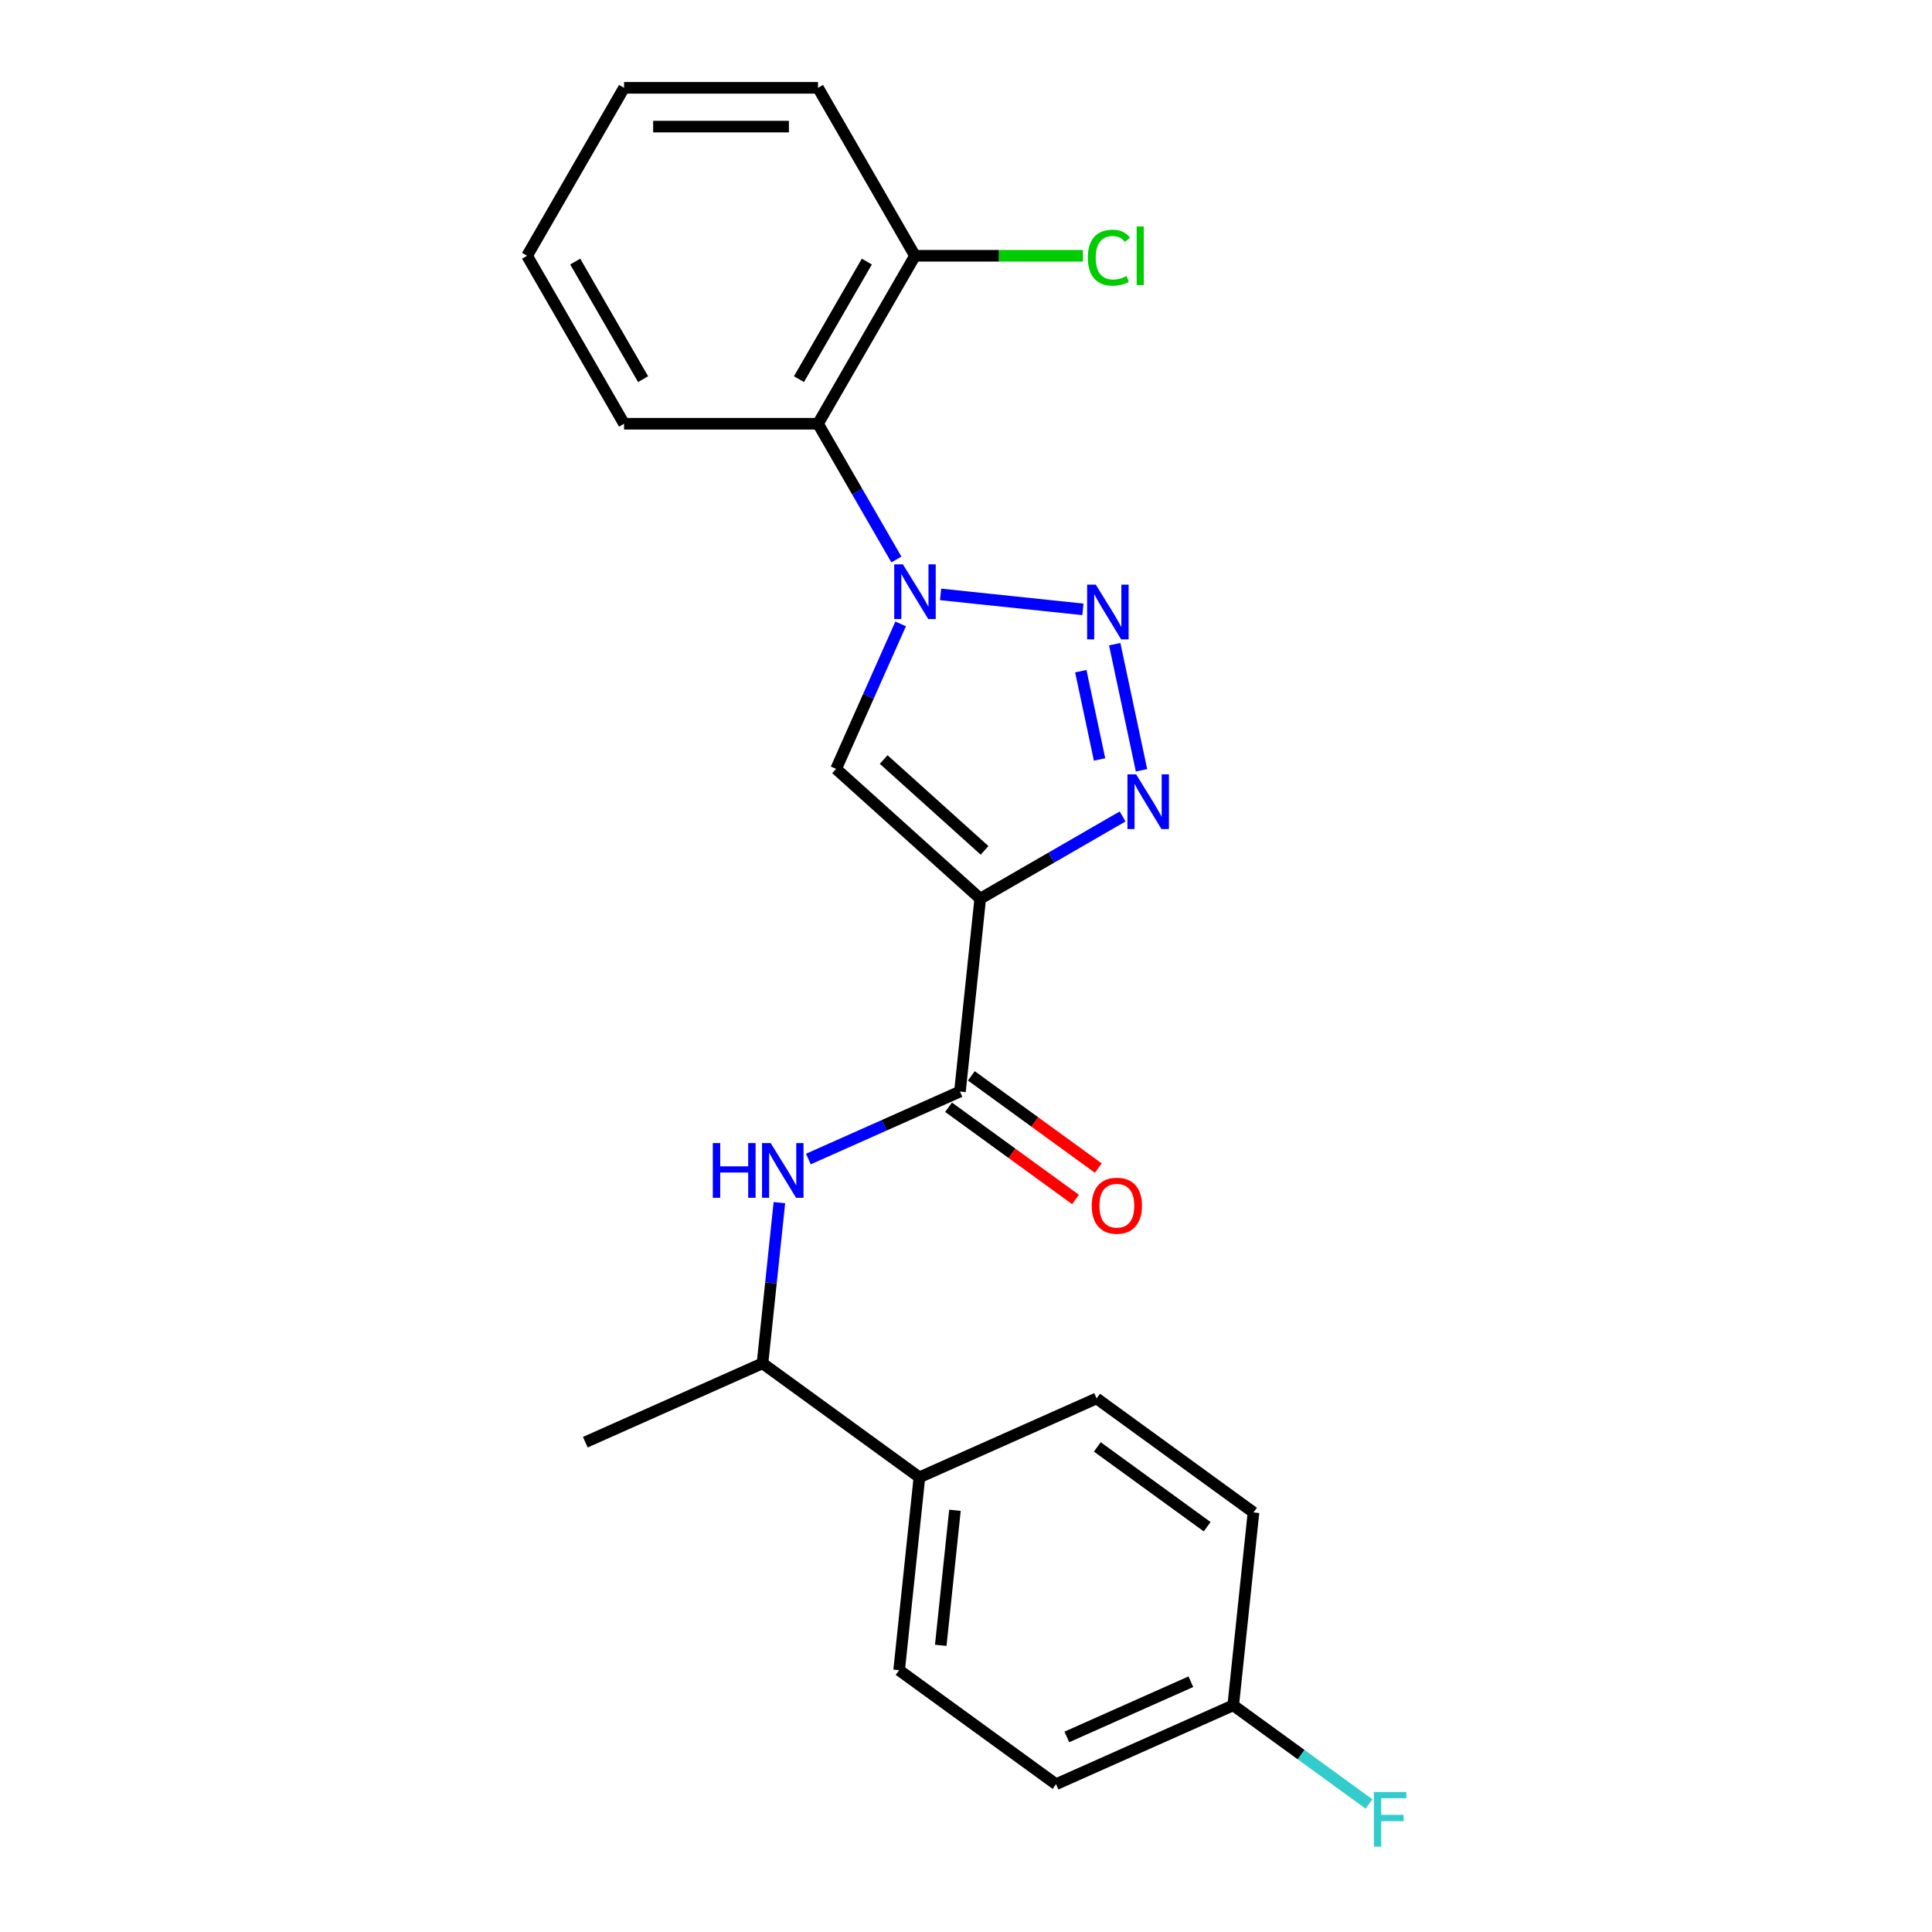 <?xml version='1.0' encoding='iso-8859-1'?>
<svg version='1.1' baseProfile='full'
              xmlns='http://www.w3.org/2000/svg'
                      xmlns:rdkit='http://www.rdkit.org/xml'
                      xmlns:xlink='http://www.w3.org/1999/xlink'
                  xml:space='preserve'
width='1000px' height='1000px' viewBox='0 0 1000 1000'>
<!-- END OF HEADER -->
<rect style='opacity:1.0;fill:#FFFFFF;stroke:none' width='1000' height='1000' x='0' y='0'> </rect>
<path class='bond-1' d='M 486.842,307.66 L 560.513,315.403' style='fill:none;fill-rule:evenodd;stroke:#0000FF;stroke-width:6px;stroke-linecap:butt;stroke-linejoin:miter;stroke-opacity:1' />
<path class='bond-3' d='M 466.171,322.937 L 449.466,360.456' style='fill:none;fill-rule:evenodd;stroke:#0000FF;stroke-width:6px;stroke-linecap:butt;stroke-linejoin:miter;stroke-opacity:1' />
<path class='bond-3' d='M 449.466,360.456 L 432.762,397.975' style='fill:none;fill-rule:evenodd;stroke:#000000;stroke-width:6px;stroke-linecap:butt;stroke-linejoin:miter;stroke-opacity:1' />
<path class='bond-5' d='M 463.969,289.597 L 443.684,254.464' style='fill:none;fill-rule:evenodd;stroke:#0000FF;stroke-width:6px;stroke-linecap:butt;stroke-linejoin:miter;stroke-opacity:1' />
<path class='bond-5' d='M 443.684,254.464 L 423.399,219.33' style='fill:none;fill-rule:evenodd;stroke:#000000;stroke-width:6px;stroke-linecap:butt;stroke-linejoin:miter;stroke-opacity:1' />
<path class='bond-0' d='M 507.364,465.147 L 432.762,397.975' style='fill:none;fill-rule:evenodd;stroke:#000000;stroke-width:6px;stroke-linecap:butt;stroke-linejoin:miter;stroke-opacity:1' />
<path class='bond-0' d='M 509.608,440.151 L 457.386,393.13' style='fill:none;fill-rule:evenodd;stroke:#000000;stroke-width:6px;stroke-linecap:butt;stroke-linejoin:miter;stroke-opacity:1' />
<path class='bond-4' d='M 507.364,465.147 L 496.87,564.984' style='fill:none;fill-rule:evenodd;stroke:#000000;stroke-width:6px;stroke-linecap:butt;stroke-linejoin:miter;stroke-opacity:1' />
<path class='bond-23' d='M 507.364,465.147 L 544.208,443.875' style='fill:none;fill-rule:evenodd;stroke:#000000;stroke-width:6px;stroke-linecap:butt;stroke-linejoin:miter;stroke-opacity:1' />
<path class='bond-23' d='M 544.208,443.875 L 581.052,422.603' style='fill:none;fill-rule:evenodd;stroke:#0000FF;stroke-width:6px;stroke-linecap:butt;stroke-linejoin:miter;stroke-opacity:1' />
<path class='bond-2' d='M 576.973,333.43 L 590.849,398.71' style='fill:none;fill-rule:evenodd;stroke:#0000FF;stroke-width:6px;stroke-linecap:butt;stroke-linejoin:miter;stroke-opacity:1' />
<path class='bond-2' d='M 559.416,347.396 L 569.129,393.092' style='fill:none;fill-rule:evenodd;stroke:#0000FF;stroke-width:6px;stroke-linecap:butt;stroke-linejoin:miter;stroke-opacity:1' />
<path class='bond-6' d='M 496.87,564.984 L 457.641,582.45' style='fill:none;fill-rule:evenodd;stroke:#000000;stroke-width:6px;stroke-linecap:butt;stroke-linejoin:miter;stroke-opacity:1' />
<path class='bond-6' d='M 457.641,582.45 L 418.412,599.916' style='fill:none;fill-rule:evenodd;stroke:#0000FF;stroke-width:6px;stroke-linecap:butt;stroke-linejoin:miter;stroke-opacity:1' />
<path class='bond-9' d='M 490.97,573.105 L 523.822,596.974' style='fill:none;fill-rule:evenodd;stroke:#000000;stroke-width:6px;stroke-linecap:butt;stroke-linejoin:miter;stroke-opacity:1' />
<path class='bond-9' d='M 523.822,596.974 L 556.675,620.843' style='fill:none;fill-rule:evenodd;stroke:#FF0000;stroke-width:6px;stroke-linecap:butt;stroke-linejoin:miter;stroke-opacity:1' />
<path class='bond-9' d='M 502.771,556.862 L 535.624,580.731' style='fill:none;fill-rule:evenodd;stroke:#000000;stroke-width:6px;stroke-linecap:butt;stroke-linejoin:miter;stroke-opacity:1' />
<path class='bond-9' d='M 535.624,580.731 L 568.476,604.6' style='fill:none;fill-rule:evenodd;stroke:#FF0000;stroke-width:6px;stroke-linecap:butt;stroke-linejoin:miter;stroke-opacity:1' />
<path class='bond-8' d='M 423.399,219.33 L 473.593,132.392' style='fill:none;fill-rule:evenodd;stroke:#000000;stroke-width:6px;stroke-linecap:butt;stroke-linejoin:miter;stroke-opacity:1' />
<path class='bond-8' d='M 413.541,196.25 L 448.676,135.394' style='fill:none;fill-rule:evenodd;stroke:#000000;stroke-width:6px;stroke-linecap:butt;stroke-linejoin:miter;stroke-opacity:1' />
<path class='bond-18' d='M 423.399,219.33 L 323.013,219.33' style='fill:none;fill-rule:evenodd;stroke:#000000;stroke-width:6px;stroke-linecap:butt;stroke-linejoin:miter;stroke-opacity:1' />
<path class='bond-7' d='M 403.41,622.485 L 399.04,664.068' style='fill:none;fill-rule:evenodd;stroke:#0000FF;stroke-width:6px;stroke-linecap:butt;stroke-linejoin:miter;stroke-opacity:1' />
<path class='bond-7' d='M 399.04,664.068 L 394.669,705.652' style='fill:none;fill-rule:evenodd;stroke:#000000;stroke-width:6px;stroke-linecap:butt;stroke-linejoin:miter;stroke-opacity:1' />
<path class='bond-10' d='M 394.669,705.652 L 475.884,764.658' style='fill:none;fill-rule:evenodd;stroke:#000000;stroke-width:6px;stroke-linecap:butt;stroke-linejoin:miter;stroke-opacity:1' />
<path class='bond-19' d='M 394.669,705.652 L 302.961,746.483' style='fill:none;fill-rule:evenodd;stroke:#000000;stroke-width:6px;stroke-linecap:butt;stroke-linejoin:miter;stroke-opacity:1' />
<path class='bond-14' d='M 473.593,132.392 L 517.071,132.392' style='fill:none;fill-rule:evenodd;stroke:#000000;stroke-width:6px;stroke-linecap:butt;stroke-linejoin:miter;stroke-opacity:1' />
<path class='bond-14' d='M 517.071,132.392 L 560.55,132.392' style='fill:none;fill-rule:evenodd;stroke:#00CC00;stroke-width:6px;stroke-linecap:butt;stroke-linejoin:miter;stroke-opacity:1' />
<path class='bond-20' d='M 473.593,132.392 L 423.399,45.455' style='fill:none;fill-rule:evenodd;stroke:#000000;stroke-width:6px;stroke-linecap:butt;stroke-linejoin:miter;stroke-opacity:1' />
<path class='bond-11' d='M 475.884,764.658 L 465.391,864.494' style='fill:none;fill-rule:evenodd;stroke:#000000;stroke-width:6px;stroke-linecap:butt;stroke-linejoin:miter;stroke-opacity:1' />
<path class='bond-11' d='M 494.277,781.732 L 486.932,851.618' style='fill:none;fill-rule:evenodd;stroke:#000000;stroke-width:6px;stroke-linecap:butt;stroke-linejoin:miter;stroke-opacity:1' />
<path class='bond-12' d='M 475.884,764.658 L 567.592,723.827' style='fill:none;fill-rule:evenodd;stroke:#000000;stroke-width:6px;stroke-linecap:butt;stroke-linejoin:miter;stroke-opacity:1' />
<path class='bond-15' d='M 465.391,864.494 L 546.605,923.5' style='fill:none;fill-rule:evenodd;stroke:#000000;stroke-width:6px;stroke-linecap:butt;stroke-linejoin:miter;stroke-opacity:1' />
<path class='bond-16' d='M 567.592,723.827 L 648.806,782.832' style='fill:none;fill-rule:evenodd;stroke:#000000;stroke-width:6px;stroke-linecap:butt;stroke-linejoin:miter;stroke-opacity:1' />
<path class='bond-16' d='M 567.973,748.92 L 624.823,790.225' style='fill:none;fill-rule:evenodd;stroke:#000000;stroke-width:6px;stroke-linecap:butt;stroke-linejoin:miter;stroke-opacity:1' />
<path class='bond-13' d='M 638.313,882.669 L 648.806,782.832' style='fill:none;fill-rule:evenodd;stroke:#000000;stroke-width:6px;stroke-linecap:butt;stroke-linejoin:miter;stroke-opacity:1' />
<path class='bond-17' d='M 638.313,882.669 L 673.456,908.202' style='fill:none;fill-rule:evenodd;stroke:#000000;stroke-width:6px;stroke-linecap:butt;stroke-linejoin:miter;stroke-opacity:1' />
<path class='bond-17' d='M 673.456,908.202 L 708.598,933.734' style='fill:none;fill-rule:evenodd;stroke:#33CCCC;stroke-width:6px;stroke-linecap:butt;stroke-linejoin:miter;stroke-opacity:1' />
<path class='bond-25' d='M 638.313,882.669 L 546.605,923.5' style='fill:none;fill-rule:evenodd;stroke:#000000;stroke-width:6px;stroke-linecap:butt;stroke-linejoin:miter;stroke-opacity:1' />
<path class='bond-25' d='M 616.391,870.452 L 552.195,899.034' style='fill:none;fill-rule:evenodd;stroke:#000000;stroke-width:6px;stroke-linecap:butt;stroke-linejoin:miter;stroke-opacity:1' />
<path class='bond-21' d='M 323.013,219.33 L 272.819,132.392' style='fill:none;fill-rule:evenodd;stroke:#000000;stroke-width:6px;stroke-linecap:butt;stroke-linejoin:miter;stroke-opacity:1' />
<path class='bond-21' d='M 332.871,196.25 L 297.736,135.394' style='fill:none;fill-rule:evenodd;stroke:#000000;stroke-width:6px;stroke-linecap:butt;stroke-linejoin:miter;stroke-opacity:1' />
<path class='bond-24' d='M 423.399,45.455 L 323.013,45.455' style='fill:none;fill-rule:evenodd;stroke:#000000;stroke-width:6px;stroke-linecap:butt;stroke-linejoin:miter;stroke-opacity:1' />
<path class='bond-24' d='M 408.341,65.532 L 338.071,65.532' style='fill:none;fill-rule:evenodd;stroke:#000000;stroke-width:6px;stroke-linecap:butt;stroke-linejoin:miter;stroke-opacity:1' />
<path class='bond-22' d='M 272.819,132.392 L 323.013,45.455' style='fill:none;fill-rule:evenodd;stroke:#000000;stroke-width:6px;stroke-linecap:butt;stroke-linejoin:miter;stroke-opacity:1' />
<path  class='atom-0' d='M 467.333 292.107
L 476.613 307.107
Q 477.533 308.587, 479.013 311.267
Q 480.493 313.947, 480.573 314.107
L 480.573 292.107
L 484.333 292.107
L 484.333 320.427
L 480.453 320.427
L 470.493 304.027
Q 469.333 302.107, 468.093 299.907
Q 466.893 297.707, 466.533 297.027
L 466.533 320.427
L 462.853 320.427
L 462.853 292.107
L 467.333 292.107
' fill='#0000FF'/>
<path  class='atom-2' d='M 567.17 302.6
L 576.45 317.6
Q 577.37 319.08, 578.85 321.76
Q 580.33 324.44, 580.41 324.6
L 580.41 302.6
L 584.17 302.6
L 584.17 330.92
L 580.29 330.92
L 570.33 314.52
Q 569.17 312.6, 567.93 310.4
Q 566.73 308.2, 566.37 307.52
L 566.37 330.92
L 562.69 330.92
L 562.69 302.6
L 567.17 302.6
' fill='#0000FF'/>
<path  class='atom-3' d='M 588.041 400.794
L 597.321 415.794
Q 598.241 417.274, 599.721 419.954
Q 601.201 422.634, 601.281 422.794
L 601.281 400.794
L 605.041 400.794
L 605.041 429.114
L 601.161 429.114
L 591.201 412.714
Q 590.041 410.794, 588.801 408.594
Q 587.601 406.394, 587.241 405.714
L 587.241 429.114
L 583.561 429.114
L 583.561 400.794
L 588.041 400.794
' fill='#0000FF'/>
<path  class='atom-7' d='M 368.943 591.655
L 372.783 591.655
L 372.783 603.695
L 387.263 603.695
L 387.263 591.655
L 391.103 591.655
L 391.103 619.975
L 387.263 619.975
L 387.263 606.895
L 372.783 606.895
L 372.783 619.975
L 368.943 619.975
L 368.943 591.655
' fill='#0000FF'/>
<path  class='atom-7' d='M 398.903 591.655
L 408.183 606.655
Q 409.103 608.135, 410.583 610.815
Q 412.063 613.495, 412.143 613.655
L 412.143 591.655
L 415.903 591.655
L 415.903 619.975
L 412.023 619.975
L 402.063 603.575
Q 400.903 601.655, 399.663 599.455
Q 398.463 597.255, 398.103 596.575
L 398.103 619.975
L 394.423 619.975
L 394.423 591.655
L 398.903 591.655
' fill='#0000FF'/>
<path  class='atom-10' d='M 565.085 624.07
Q 565.085 617.27, 568.445 613.47
Q 571.805 609.67, 578.085 609.67
Q 584.365 609.67, 587.725 613.47
Q 591.085 617.27, 591.085 624.07
Q 591.085 630.95, 587.685 634.87
Q 584.285 638.75, 578.085 638.75
Q 571.845 638.75, 568.445 634.87
Q 565.085 630.99, 565.085 624.07
M 578.085 635.55
Q 582.405 635.55, 584.725 632.67
Q 587.085 629.75, 587.085 624.07
Q 587.085 618.51, 584.725 615.71
Q 582.405 612.87, 578.085 612.87
Q 573.765 612.87, 571.405 615.67
Q 569.085 618.47, 569.085 624.07
Q 569.085 629.79, 571.405 632.67
Q 573.765 635.55, 578.085 635.55
' fill='#FF0000'/>
<path  class='atom-15' d='M 563.06 133.372
Q 563.06 126.332, 566.34 122.652
Q 569.66 118.932, 575.94 118.932
Q 581.78 118.932, 584.9 123.052
L 582.26 125.212
Q 579.98 122.212, 575.94 122.212
Q 571.66 122.212, 569.38 125.092
Q 567.14 127.932, 567.14 133.372
Q 567.14 138.972, 569.46 141.852
Q 571.82 144.732, 576.38 144.732
Q 579.5 144.732, 583.14 142.852
L 584.26 145.852
Q 582.78 146.812, 580.54 147.372
Q 578.3 147.932, 575.82 147.932
Q 569.66 147.932, 566.34 144.172
Q 563.06 140.412, 563.06 133.372
' fill='#00CC00'/>
<path  class='atom-15' d='M 588.34 117.212
L 592.02 117.212
L 592.02 147.572
L 588.34 147.572
L 588.34 117.212
' fill='#00CC00'/>
<path  class='atom-18' d='M 711.108 927.515
L 727.948 927.515
L 727.948 930.755
L 714.908 930.755
L 714.908 939.355
L 726.508 939.355
L 726.508 942.635
L 714.908 942.635
L 714.908 955.835
L 711.108 955.835
L 711.108 927.515
' fill='#33CCCC'/>
</svg>
